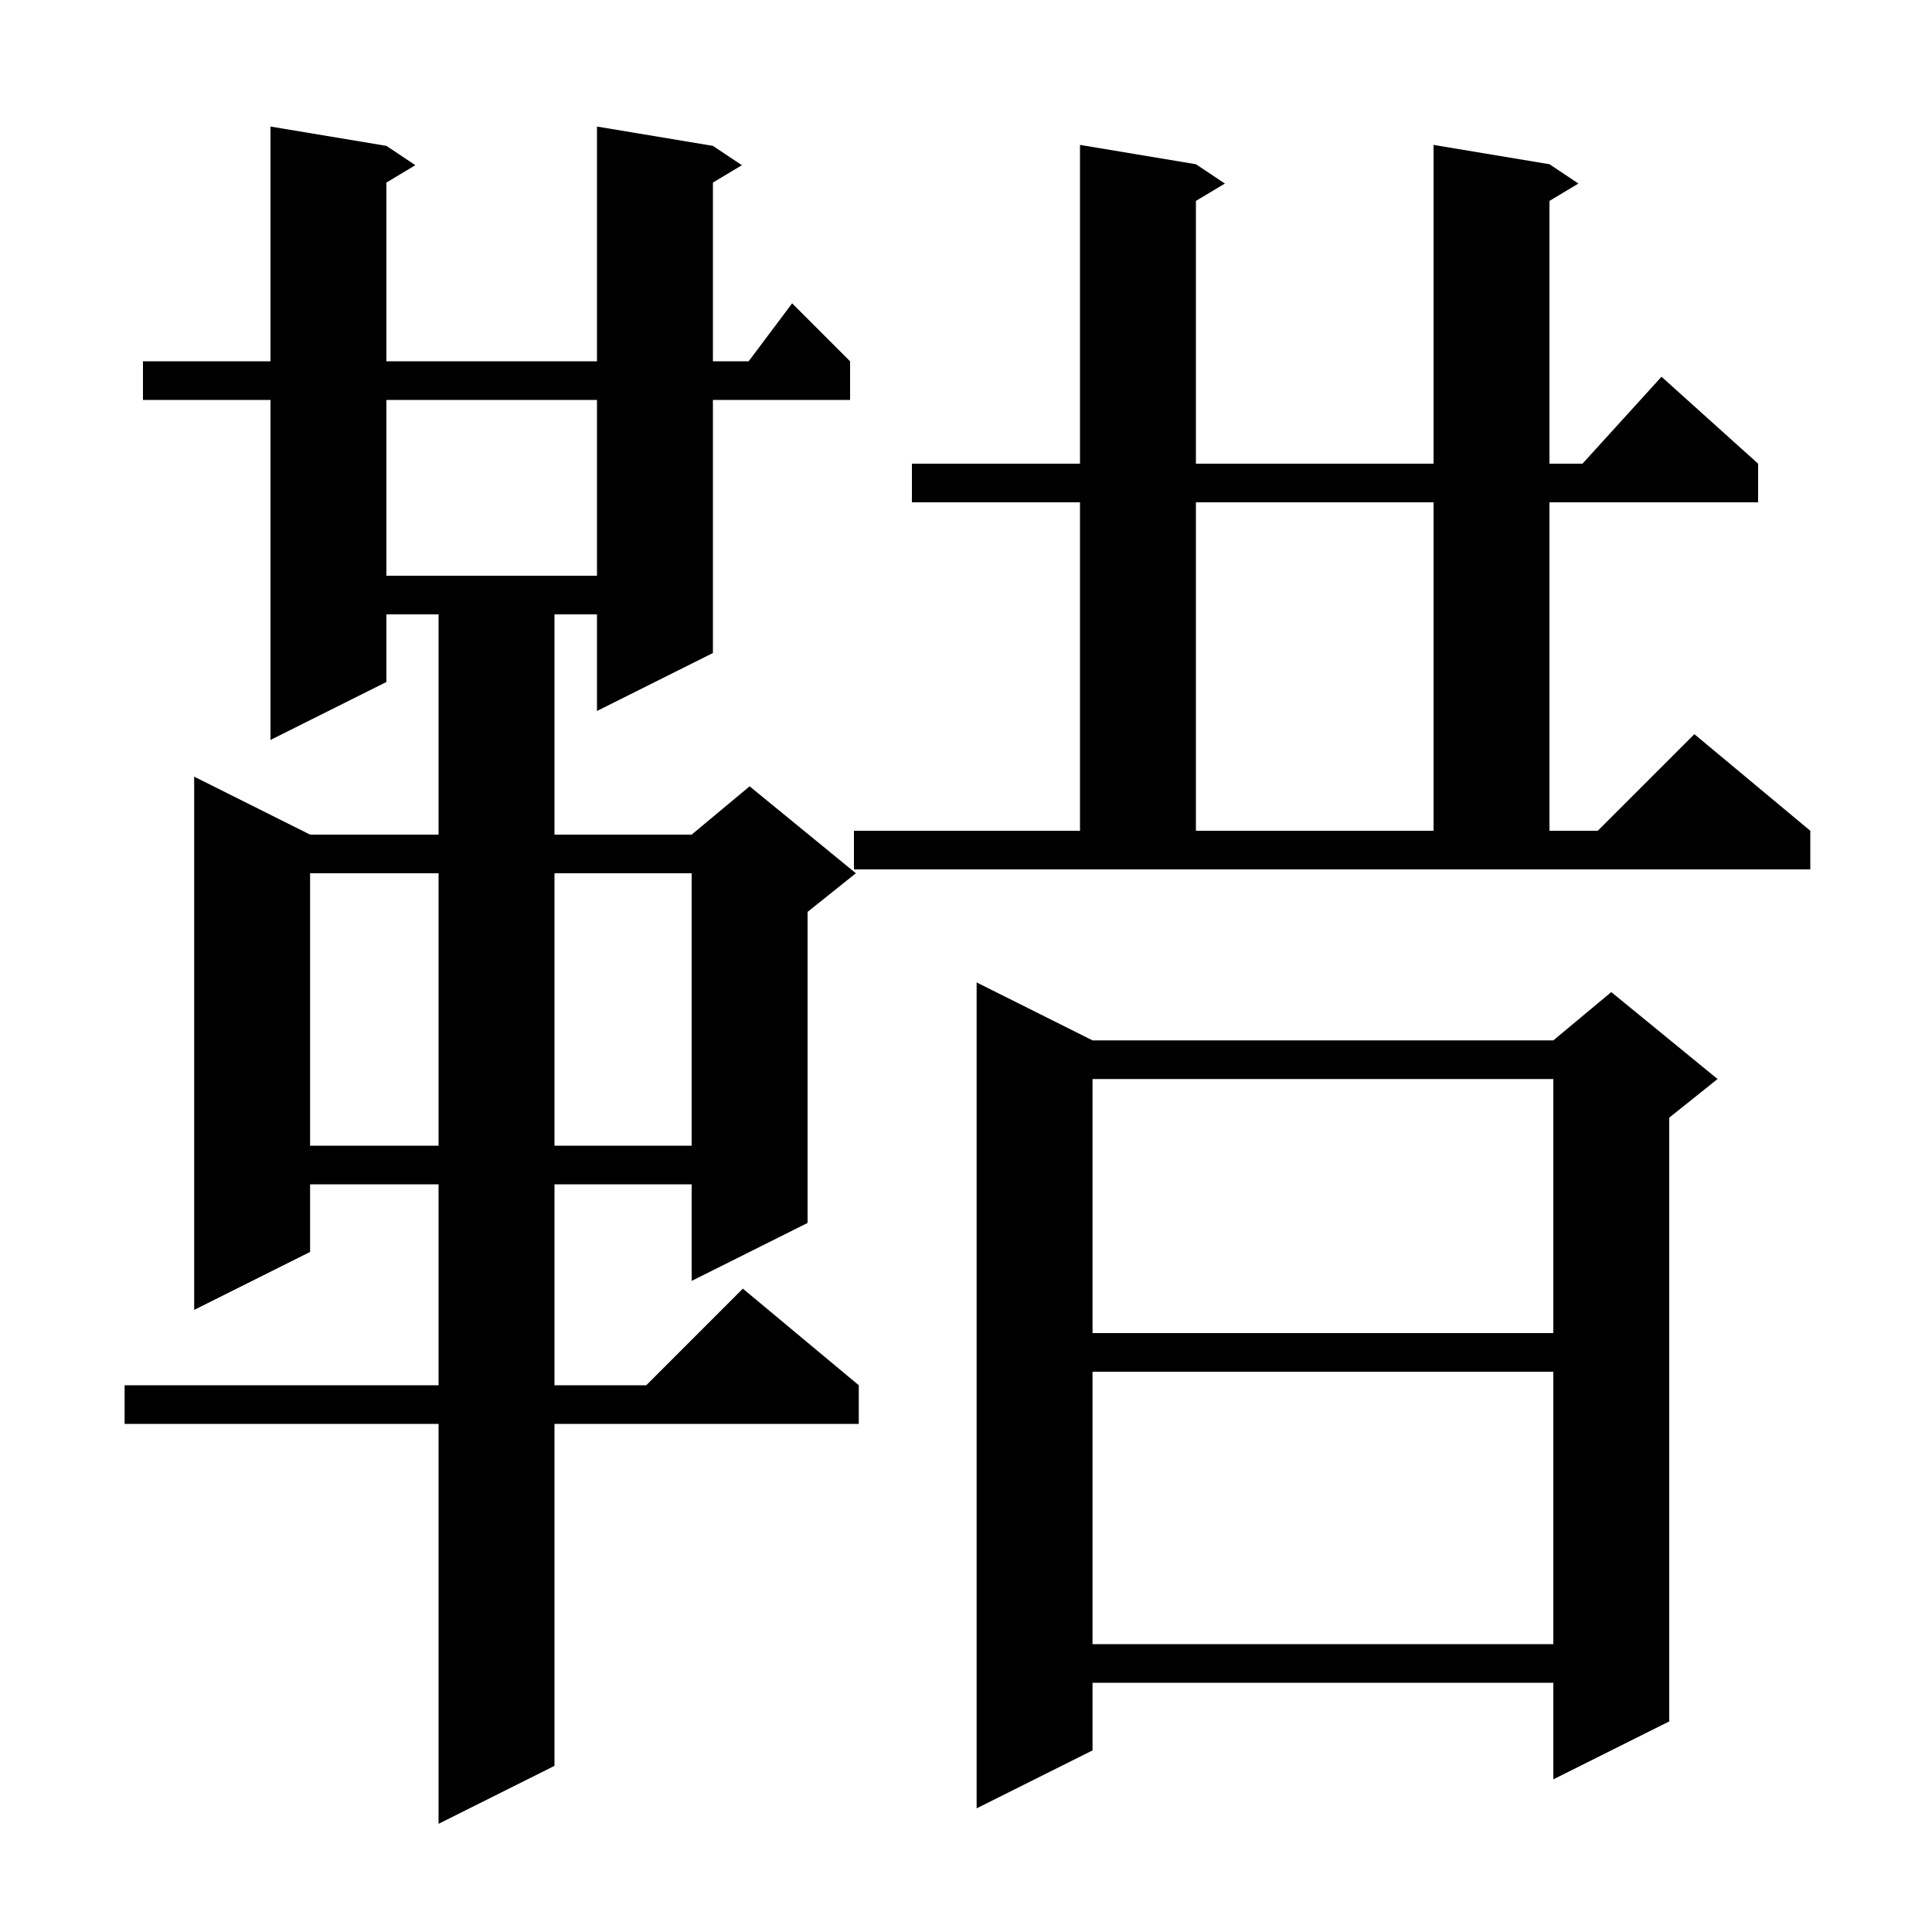 <svg xmlns="http://www.w3.org/2000/svg" xmlns:xlink="http://www.w3.org/1999/xlink" version="1.1" baseProfile="full" viewBox="0 0 200 200" width="200" height="200"><g fill="currentColor"><path d="M 73.8 15.1 L 76.8 17.1 L 73.8 18.9 L 73.8 37.4 L 77.5 37.4 L 82.0 31.4 L 88.0 37.4 L 88.0 41.4 L 73.8 41.4 L 73.8 67.6 L 61.8 73.6 L 61.8 63.6 L 57.4 63.6 L 57.4 86.4 L 71.6 86.4 L 77.6 81.4 L 88.6 90.4 L 83.6 94.4 L 83.6 126.6 L 71.6 132.6 L 71.6 122.6 L 57.4 122.6 L 57.4 143.4 L 66.9 143.4 L 76.9 133.4 L 88.9 143.4 L 88.9 147.4 L 57.4 147.4 L 57.4 182.8 L 45.4 188.8 L 45.4 147.4 L 12.9 147.4 L 12.9 143.4 L 45.4 143.4 L 45.4 122.6 L 32.1 122.6 L 32.1 129.6 L 20.1 135.6 L 20.1 80.4 L 32.1 86.4 L 45.4 86.4 L 45.4 63.6 L 40.0 63.6 L 40.0 70.6 L 28.0 76.6 L 28.0 41.4 L 14.8 41.4 L 14.8 37.4 L 28.0 37.4 L 28.0 13.1 L 40.0 15.1 L 43.0 17.1 L 40.0 18.9 L 40.0 37.4 L 61.8 37.4 L 61.8 13.1 Z M 113.1 107.7 L 160.8 107.7 L 166.8 102.7 L 177.8 111.7 L 172.8 115.7 L 172.8 178.2 L 160.8 184.2 L 160.8 174.2 L 113.1 174.2 L 113.1 181.2 L 101.1 187.2 L 101.1 101.7 Z M 113.1 142.0 L 113.1 170.2 L 160.8 170.2 L 160.8 142.0 Z M 113.1 111.7 L 113.1 138.0 L 160.8 138.0 L 160.8 111.7 Z M 32.1 90.4 L 32.1 118.6 L 45.4 118.6 L 45.4 90.4 Z M 57.4 90.4 L 57.4 118.6 L 71.6 118.6 L 71.6 90.4 Z M 88.4 86.0 L 111.8 86.0 L 111.8 52.0 L 94.4 52.0 L 94.4 48.0 L 111.8 48.0 L 111.8 15.0 L 123.8 17.0 L 126.8 19.0 L 123.8 20.8 L 123.8 48.0 L 148.4 48.0 L 148.4 15.0 L 160.4 17.0 L 163.4 19.0 L 160.4 20.8 L 160.4 48.0 L 163.818 48.0 L 172.0 39.0 L 182.0 48.0 L 182.0 52.0 L 160.4 52.0 L 160.4 86.0 L 165.4 86.0 L 175.4 76.0 L 187.4 86.0 L 187.4 90.0 L 88.4 90.0 Z M 123.8 52.0 L 123.8 86.0 L 148.4 86.0 L 148.4 52.0 Z M 40.0 41.4 L 40.0 59.6 L 61.8 59.6 L 61.8 41.4 Z "/></g></svg>